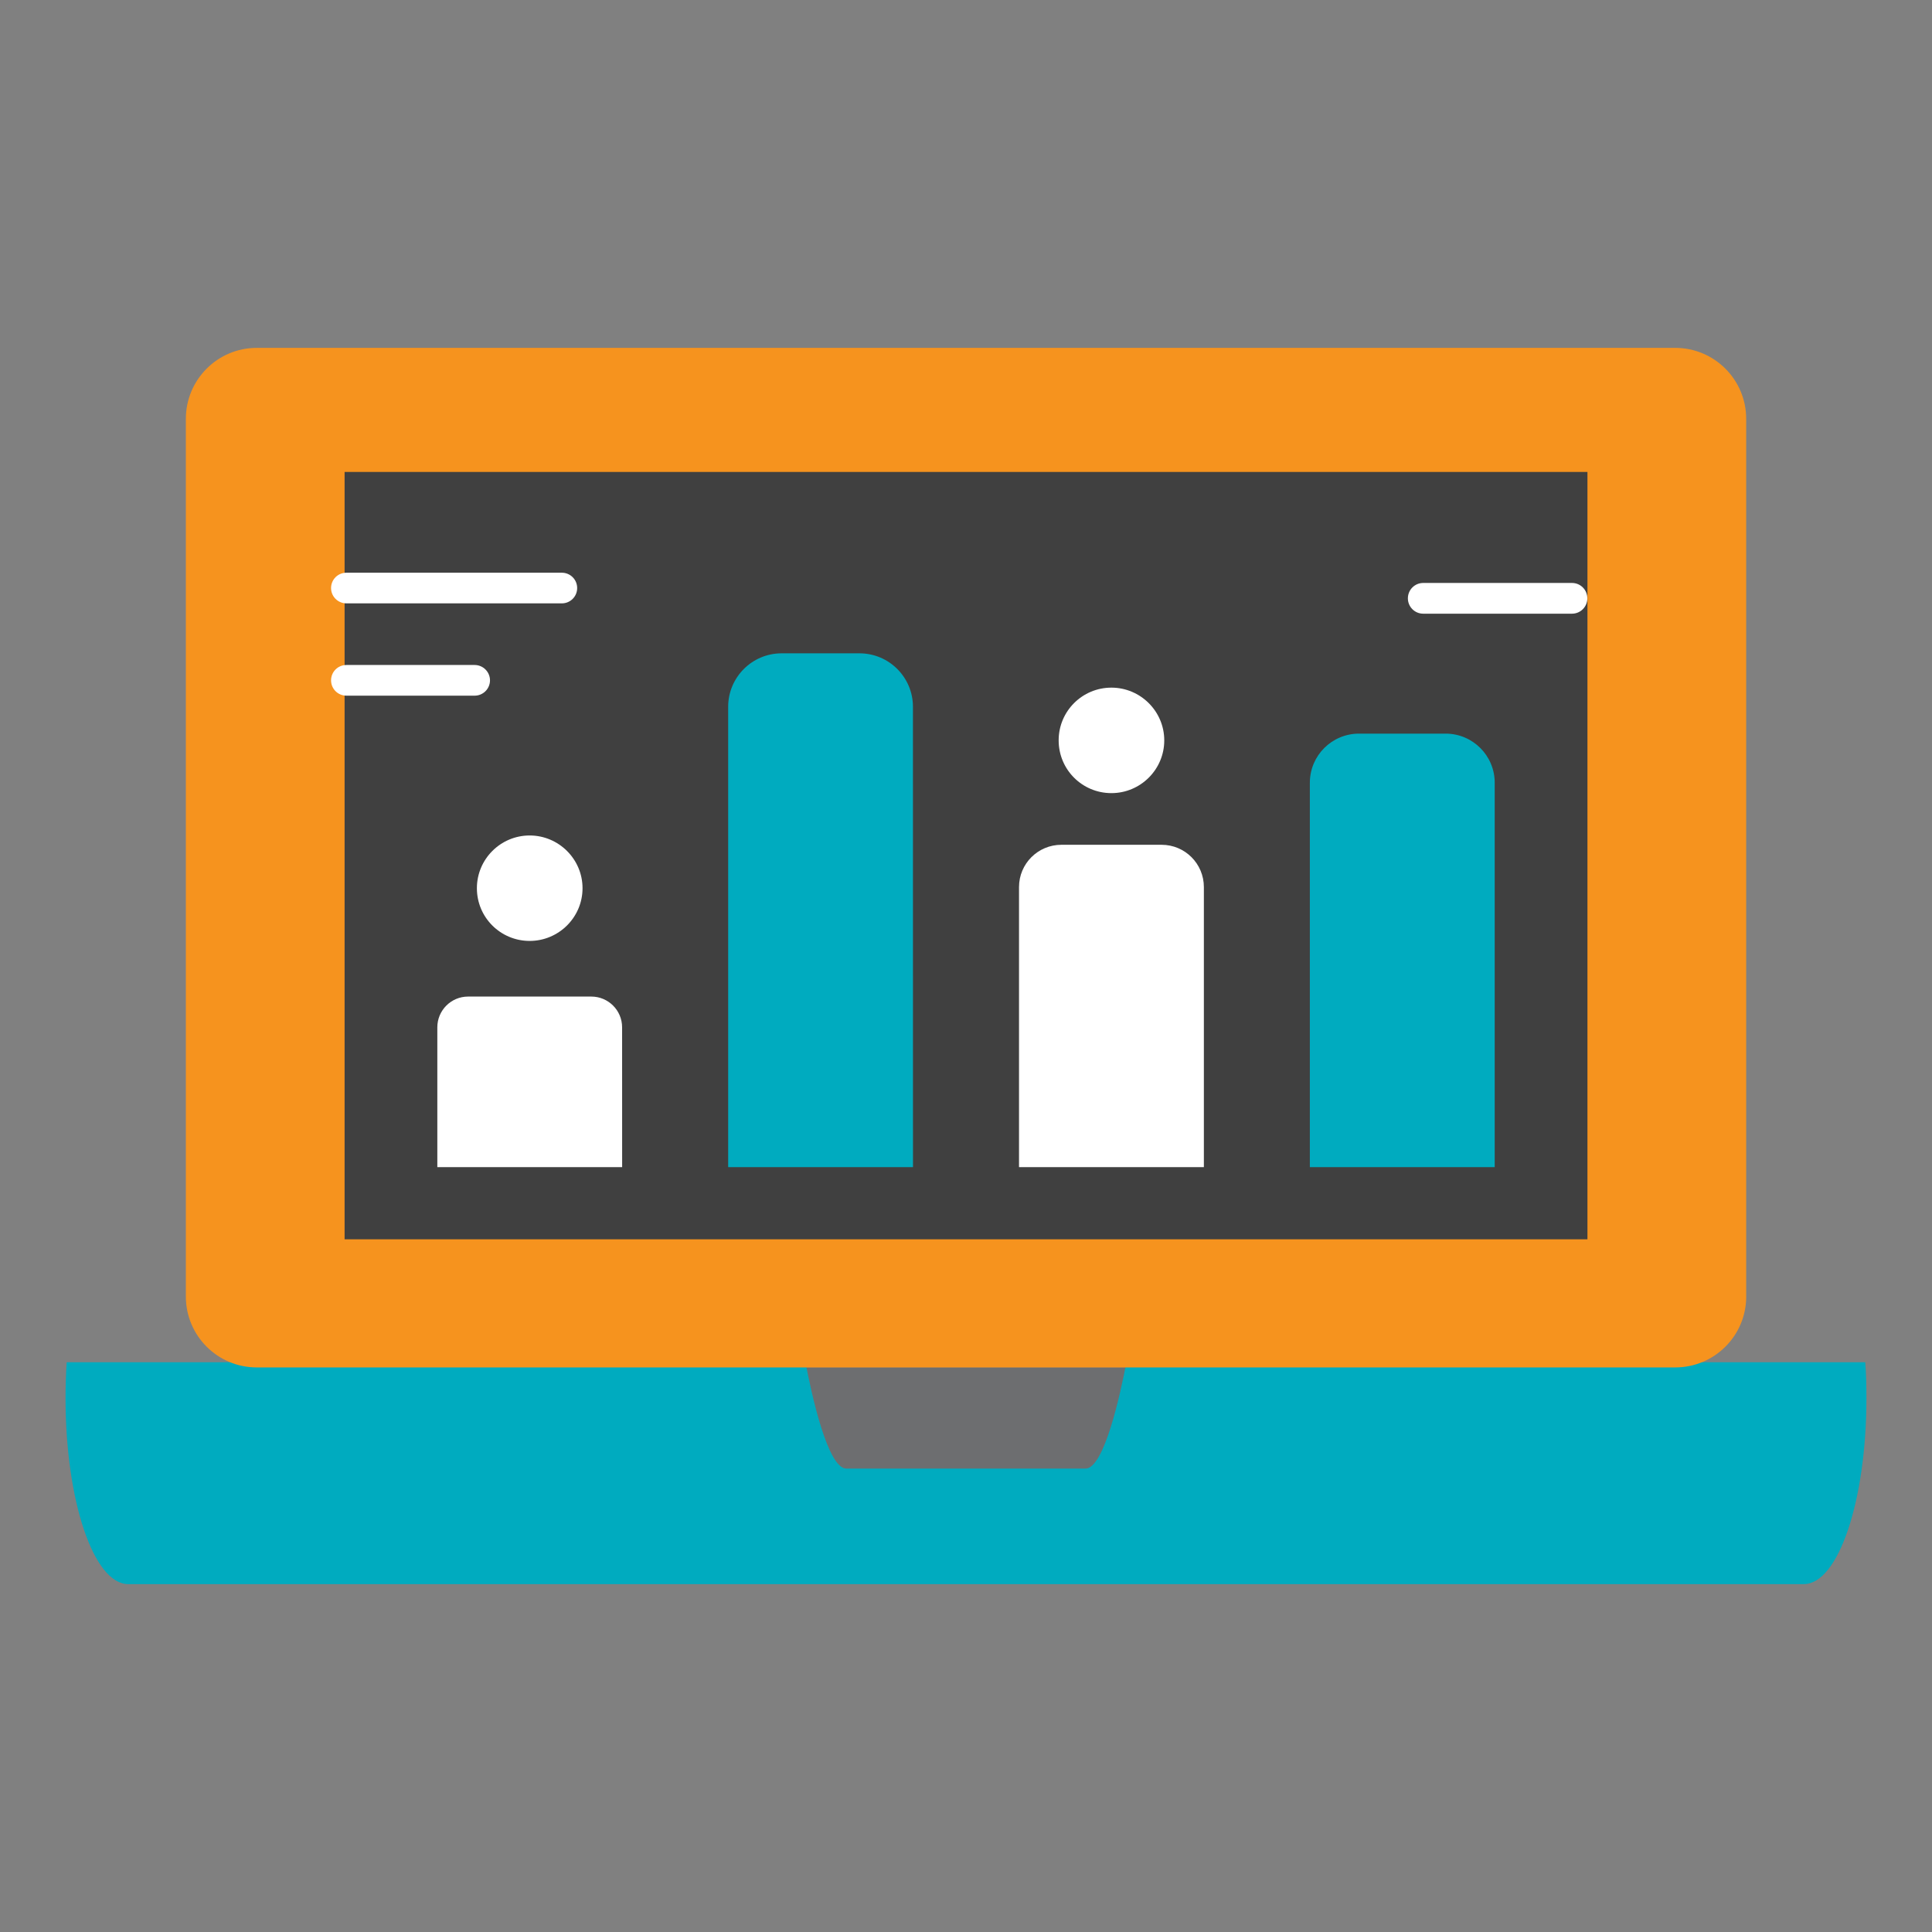 <?xml version="1.0" encoding="utf-8"?>
<!-- Generator: Adobe Illustrator 13.0.0, SVG Export Plug-In . SVG Version: 6.00 Build 14948)  -->
<!DOCTYPE svg PUBLIC "-//W3C//DTD SVG 1.1//EN" "http://www.w3.org/Graphics/SVG/1.1/DTD/svg11.dtd">
<svg version="1.1" id="グループ_3978" xmlns="http://www.w3.org/2000/svg" xmlns:xlink="http://www.w3.org/1999/xlink" x="0px"
	 y="0px" width="50px" height="50px" viewBox="-8.221 1.623 50 50" enable-background="new -8.221 1.623 50 50"
	 xml:space="preserve">
<rect x="-8.221" y="1.623" width="50" height="50" fill="#808080" stroke="none"/>
<g>
	<rect x="12.192" y="37.012" fill="#6D6E70" width="9.755" height="3.485"/>
	<g>
		<path fill="#00ABBF" d="M40.082,37.805c0,2.654-0.725,4.815-1.623,4.815H-4.902c-0.897,0-1.623-2.161-1.623-4.815
			c0-0.314,0.012-0.652,0.03-0.928h19.119c0.157,0.82,0.574,2.753,1.059,2.753h6.189c0.484,0,0.902-1.933,1.059-2.753h19.12
			C40.074,37.152,40.082,37.49,40.082,37.805z"/>
	</g>
	<g>
		<path fill="#F6931E" d="M36.971,35.177c0,1.013-0.822,1.835-1.836,1.835H-1.577c-1.014,0-1.834-0.822-1.834-1.835V12.462
			c0-1.014,0.823-1.836,1.834-1.836h36.711c1.014,0,1.836,0.823,1.836,1.836V35.177z"/>
	</g>
	<g>
		<rect x="0.697" y="13.837" fill="#404040" width="32.165" height="19.859"/>
	</g>
	<path fill="#FFFFFF" d="M32.463,17.505h-3.852c-0.219,0-0.396-0.178-0.396-0.397c0-0.221,0.178-0.398,0.396-0.398h3.852
		c0.219,0,0.396,0.178,0.396,0.398C32.859,17.327,32.682,17.505,32.463,17.505z"/>
	<path fill="#FFFFFF" d="M6.319,17.238H0.744c-0.22,0-0.397-0.178-0.397-0.396c0-0.221,0.177-0.397,0.397-0.397h5.575
		c0.22,0,0.397,0.177,0.397,0.397C6.716,17.061,6.539,17.238,6.319,17.238z"/>
	<path fill="#FFFFFF" d="M4.062,19.627H0.744c-0.22,0-0.397-0.177-0.397-0.397c0-0.22,0.177-0.397,0.397-0.397h3.318
		c0.219,0,0.398,0.178,0.398,0.397C4.46,19.45,4.281,19.627,4.062,19.627z"/>
	<path fill="#FFFFFF" d="M5.487,23.245c0.75,0,1.368,0.611,1.368,1.365c0,0.755-0.618,1.364-1.368,1.364
		c-0.755,0-1.366-0.608-1.366-1.364C4.121,23.858,4.733,23.245,5.487,23.245z"/>
	<path fill="#FFFFFF" d="M20.542,19.419c0.751,0,1.368,0.611,1.368,1.365c0,0.756-0.617,1.365-1.368,1.365
		c-0.755,0-1.365-0.608-1.365-1.365C19.176,20.03,19.787,19.419,20.542,19.419z"/>
	<path fill="#FFFFFF" d="M7.88,31.828H3.097V28.21c0-0.438,0.356-0.796,0.796-0.796h3.189c0.441,0,0.797,0.358,0.797,0.796
		L7.88,31.828L7.88,31.828z"/>
	<path fill="#FFFFFF" d="M22.934,31.828h-4.783v-7.247c0-0.606,0.491-1.095,1.097-1.095h2.592c0.607,0,1.095,0.49,1.095,1.095
		V31.828z"/>
	<path fill="#00ABBF" d="M30.461,31.828h-4.783V21.88c0-0.703,0.57-1.271,1.273-1.271h2.24c0.701,0,1.271,0.568,1.271,1.271v9.948
		H30.461z"/>
	<path fill="#00ABBF" d="M15.407,31.828h-4.783V19.914c0-0.763,0.62-1.383,1.382-1.383h2.017c0.763,0,1.383,0.62,1.383,1.383
		L15.407,31.828L15.407,31.828z"/>
</g>
</svg>
